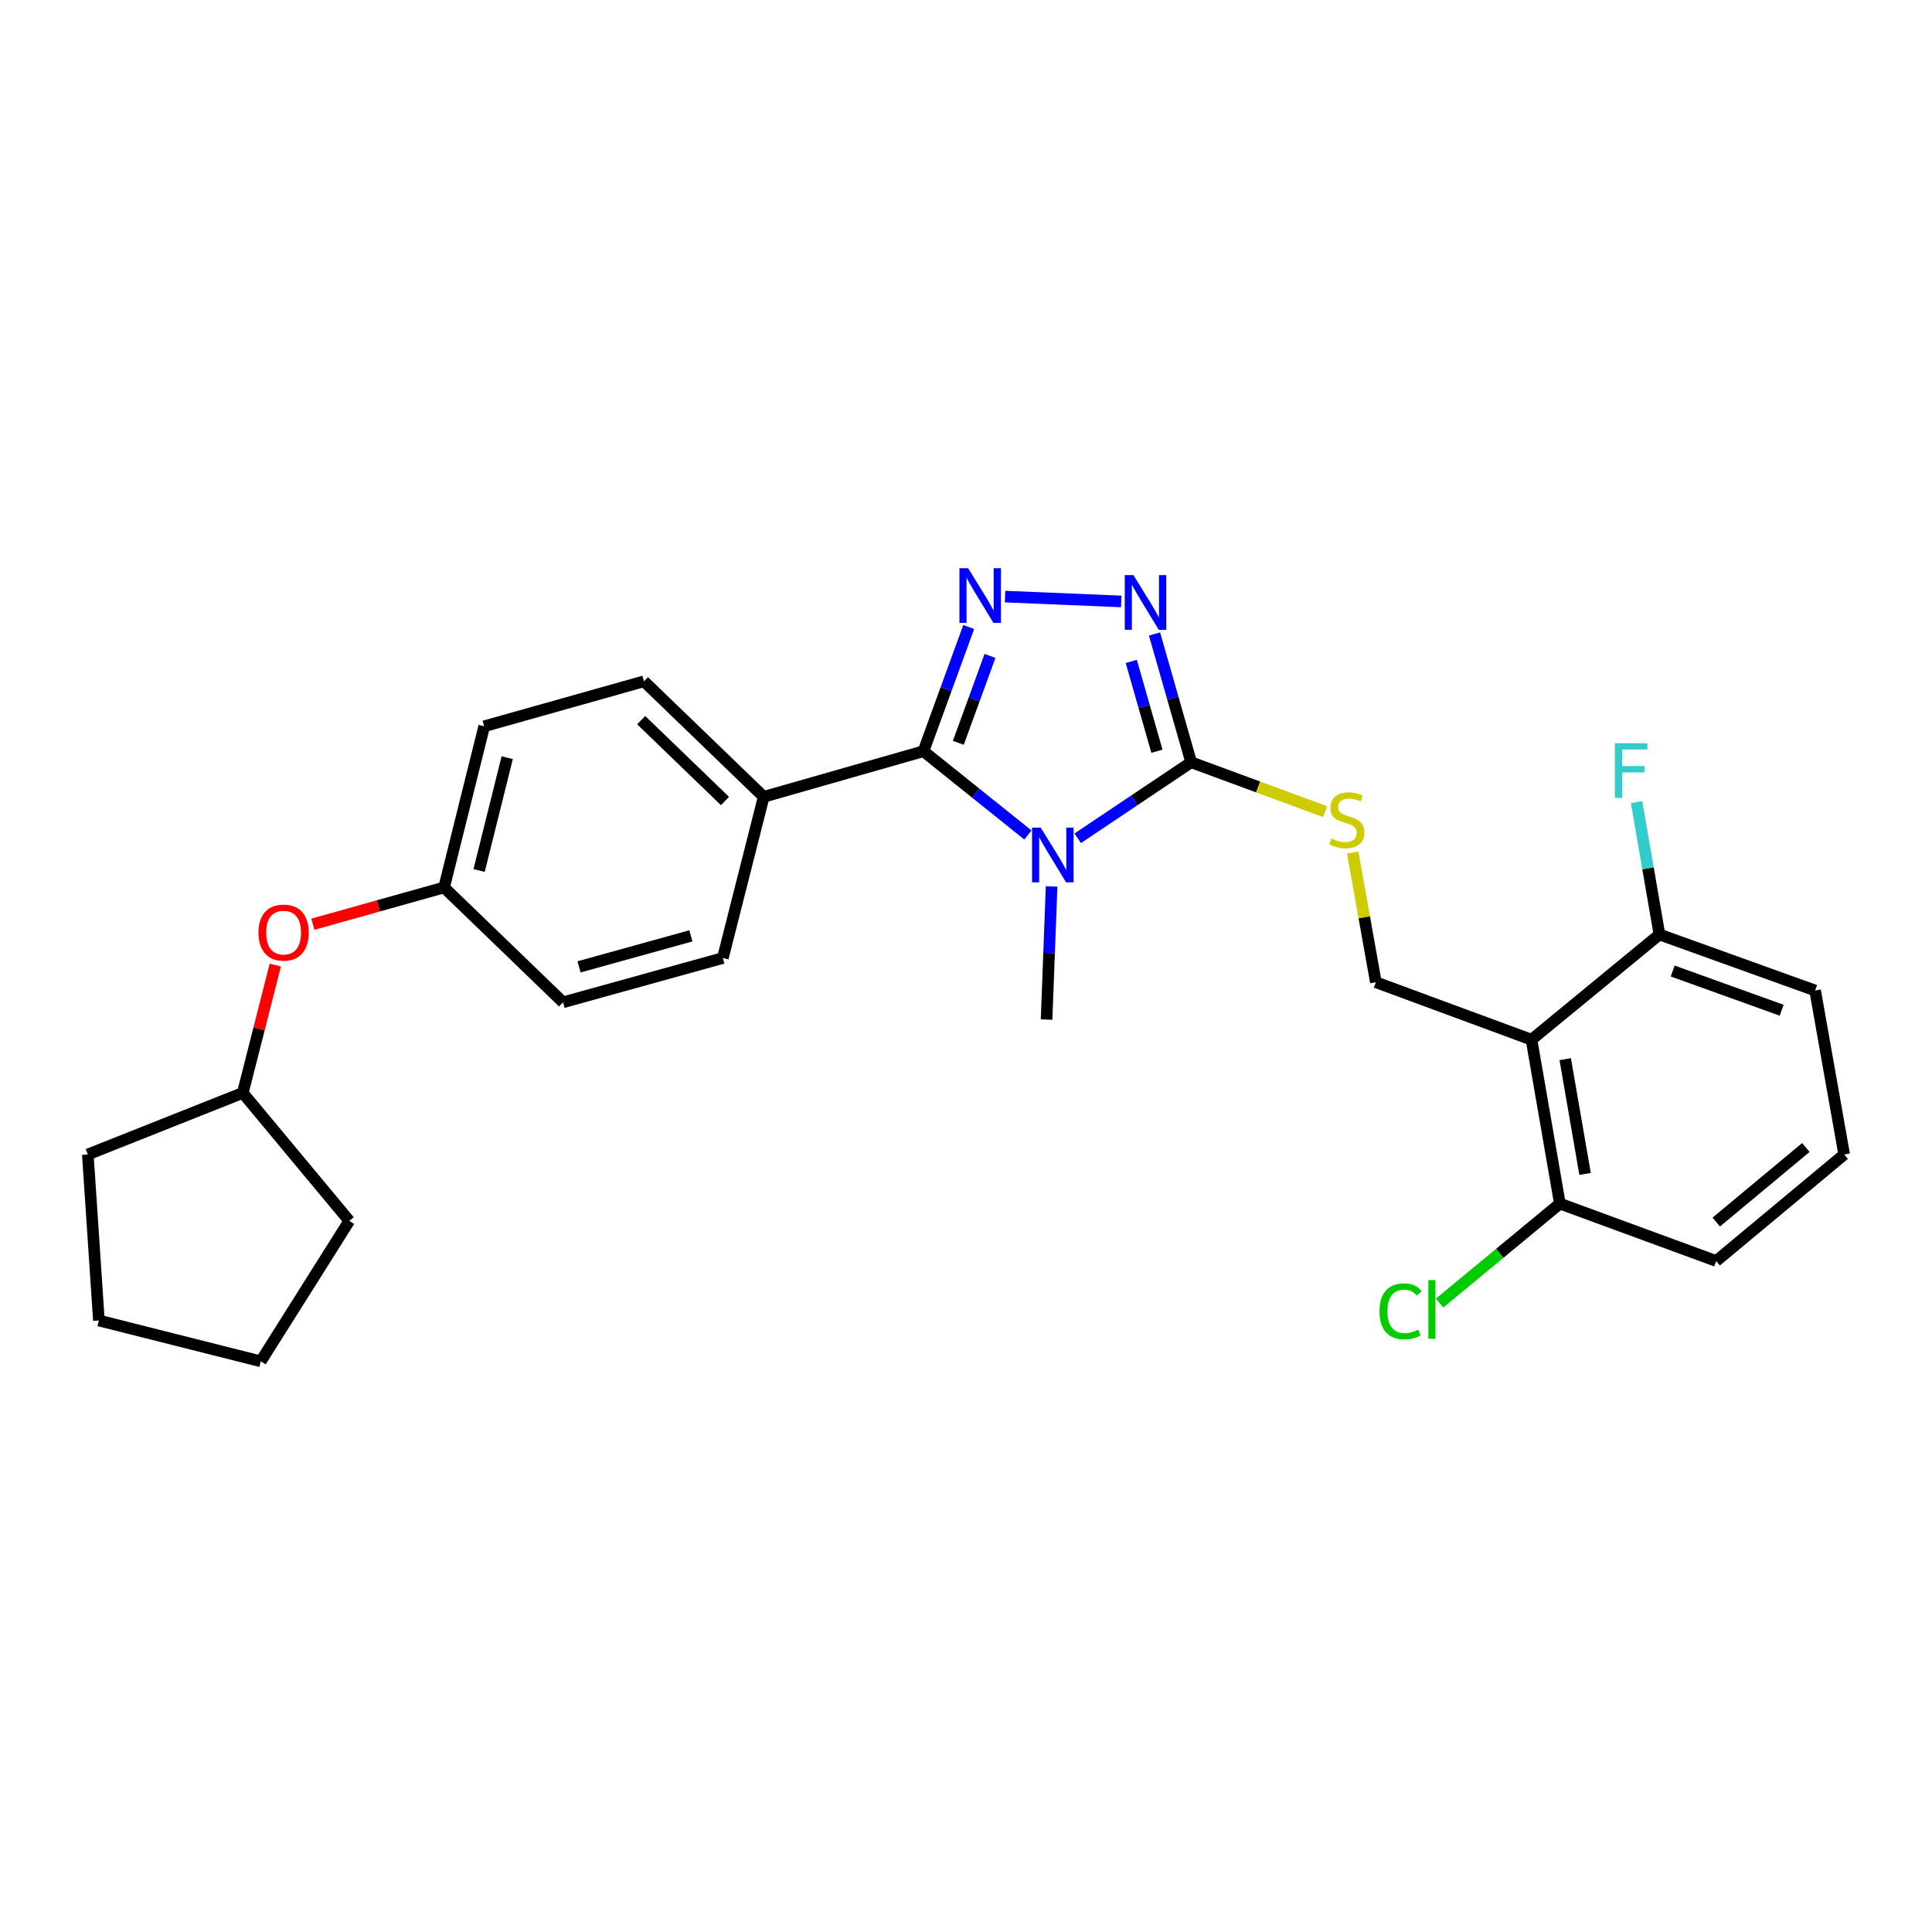 <?xml version='1.0' encoding='iso-8859-1'?>
<svg version='1.1' baseProfile='full'
              xmlns='http://www.w3.org/2000/svg'
                      xmlns:rdkit='http://www.rdkit.org/xml'
                      xmlns:xlink='http://www.w3.org/1999/xlink'
                  xml:space='preserve'
width='1000px' height='1000px' viewBox='0 0 1000 1000'>
<!-- END OF HEADER -->
<rect style='opacity:1.0;fill:#FFFFFF;stroke:none' width='1000' height='1000' x='0' y='0'> </rect>
<path class='bond-0' d='M 532.04,432.195 L 505.01,410.509' style='fill:none;fill-rule:evenodd;stroke:#0000FF;stroke-width:6px;stroke-linecap:butt;stroke-linejoin:miter;stroke-opacity:1' />
<path class='bond-0' d='M 505.01,410.509 L 477.98,388.823' style='fill:none;fill-rule:evenodd;stroke:#000000;stroke-width:6px;stroke-linecap:butt;stroke-linejoin:miter;stroke-opacity:1' />
<path class='bond-2' d='M 557.821,433.893 L 587.185,414.22' style='fill:none;fill-rule:evenodd;stroke:#0000FF;stroke-width:6px;stroke-linecap:butt;stroke-linejoin:miter;stroke-opacity:1' />
<path class='bond-2' d='M 587.185,414.22 L 616.548,394.547' style='fill:none;fill-rule:evenodd;stroke:#000000;stroke-width:6px;stroke-linecap:butt;stroke-linejoin:miter;stroke-opacity:1' />
<path class='bond-12' d='M 544.31,458.824 L 543.006,493.275' style='fill:none;fill-rule:evenodd;stroke:#0000FF;stroke-width:6px;stroke-linecap:butt;stroke-linejoin:miter;stroke-opacity:1' />
<path class='bond-12' d='M 543.006,493.275 L 541.703,527.726' style='fill:none;fill-rule:evenodd;stroke:#000000;stroke-width:6px;stroke-linecap:butt;stroke-linejoin:miter;stroke-opacity:1' />
<path class='bond-1' d='M 477.98,388.823 L 489.689,356.69' style='fill:none;fill-rule:evenodd;stroke:#000000;stroke-width:6px;stroke-linecap:butt;stroke-linejoin:miter;stroke-opacity:1' />
<path class='bond-1' d='M 489.689,356.69 L 501.399,324.557' style='fill:none;fill-rule:evenodd;stroke:#0000FF;stroke-width:6px;stroke-linecap:butt;stroke-linejoin:miter;stroke-opacity:1' />
<path class='bond-1' d='M 496.028,384.48 L 504.225,361.987' style='fill:none;fill-rule:evenodd;stroke:#000000;stroke-width:6px;stroke-linecap:butt;stroke-linejoin:miter;stroke-opacity:1' />
<path class='bond-1' d='M 504.225,361.987 L 512.422,339.494' style='fill:none;fill-rule:evenodd;stroke:#0000FF;stroke-width:6px;stroke-linecap:butt;stroke-linejoin:miter;stroke-opacity:1' />
<path class='bond-7' d='M 477.98,388.823 L 395.287,412.442' style='fill:none;fill-rule:evenodd;stroke:#000000;stroke-width:6px;stroke-linecap:butt;stroke-linejoin:miter;stroke-opacity:1' />
<path class='bond-27' d='M 520.221,308.792 L 580.353,311.304' style='fill:none;fill-rule:evenodd;stroke:#0000FF;stroke-width:6px;stroke-linecap:butt;stroke-linejoin:miter;stroke-opacity:1' />
<path class='bond-3' d='M 616.548,394.547 L 607.06,361.343' style='fill:none;fill-rule:evenodd;stroke:#000000;stroke-width:6px;stroke-linecap:butt;stroke-linejoin:miter;stroke-opacity:1' />
<path class='bond-3' d='M 607.06,361.343 L 597.572,328.14' style='fill:none;fill-rule:evenodd;stroke:#0000FF;stroke-width:6px;stroke-linecap:butt;stroke-linejoin:miter;stroke-opacity:1' />
<path class='bond-3' d='M 598.826,388.836 L 592.185,365.594' style='fill:none;fill-rule:evenodd;stroke:#000000;stroke-width:6px;stroke-linecap:butt;stroke-linejoin:miter;stroke-opacity:1' />
<path class='bond-3' d='M 592.185,365.594 L 585.543,342.351' style='fill:none;fill-rule:evenodd;stroke:#0000FF;stroke-width:6px;stroke-linecap:butt;stroke-linejoin:miter;stroke-opacity:1' />
<path class='bond-5' d='M 616.548,394.547 L 651.211,407.333' style='fill:none;fill-rule:evenodd;stroke:#000000;stroke-width:6px;stroke-linecap:butt;stroke-linejoin:miter;stroke-opacity:1' />
<path class='bond-5' d='M 651.211,407.333 L 685.874,420.119' style='fill:none;fill-rule:evenodd;stroke:#CCCC00;stroke-width:6px;stroke-linecap:butt;stroke-linejoin:miter;stroke-opacity:1' />
<path class='bond-4' d='M 792.702,538.143 L 712.15,508.413' style='fill:none;fill-rule:evenodd;stroke:#000000;stroke-width:6px;stroke-linecap:butt;stroke-linejoin:miter;stroke-opacity:1' />
<path class='bond-8' d='M 792.702,538.143 L 807.391,622.984' style='fill:none;fill-rule:evenodd;stroke:#000000;stroke-width:6px;stroke-linecap:butt;stroke-linejoin:miter;stroke-opacity:1' />
<path class='bond-8' d='M 810.15,548.23 L 820.432,607.619' style='fill:none;fill-rule:evenodd;stroke:#000000;stroke-width:6px;stroke-linecap:butt;stroke-linejoin:miter;stroke-opacity:1' />
<path class='bond-9' d='M 792.702,538.143 L 858.935,483.694' style='fill:none;fill-rule:evenodd;stroke:#000000;stroke-width:6px;stroke-linecap:butt;stroke-linejoin:miter;stroke-opacity:1' />
<path class='bond-6' d='M 700.143,441.277 L 706.147,474.845' style='fill:none;fill-rule:evenodd;stroke:#CCCC00;stroke-width:6px;stroke-linecap:butt;stroke-linejoin:miter;stroke-opacity:1' />
<path class='bond-6' d='M 706.147,474.845 L 712.15,508.413' style='fill:none;fill-rule:evenodd;stroke:#000000;stroke-width:6px;stroke-linecap:butt;stroke-linejoin:miter;stroke-opacity:1' />
<path class='bond-10' d='M 395.287,412.442 L 333.326,352.646' style='fill:none;fill-rule:evenodd;stroke:#000000;stroke-width:6px;stroke-linecap:butt;stroke-linejoin:miter;stroke-opacity:1' />
<path class='bond-10' d='M 375.25,414.605 L 331.877,372.748' style='fill:none;fill-rule:evenodd;stroke:#000000;stroke-width:6px;stroke-linecap:butt;stroke-linejoin:miter;stroke-opacity:1' />
<path class='bond-11' d='M 395.287,412.442 L 374.144,495.865' style='fill:none;fill-rule:evenodd;stroke:#000000;stroke-width:6px;stroke-linecap:butt;stroke-linejoin:miter;stroke-opacity:1' />
<path class='bond-16' d='M 807.391,622.984 L 776.265,648.723' style='fill:none;fill-rule:evenodd;stroke:#000000;stroke-width:6px;stroke-linecap:butt;stroke-linejoin:miter;stroke-opacity:1' />
<path class='bond-16' d='M 776.265,648.723 L 745.138,674.462' style='fill:none;fill-rule:evenodd;stroke:#00CC00;stroke-width:6px;stroke-linecap:butt;stroke-linejoin:miter;stroke-opacity:1' />
<path class='bond-21' d='M 807.391,622.984 L 888.295,652.697' style='fill:none;fill-rule:evenodd;stroke:#000000;stroke-width:6px;stroke-linecap:butt;stroke-linejoin:miter;stroke-opacity:1' />
<path class='bond-15' d='M 858.935,483.694 L 853.01,449.43' style='fill:none;fill-rule:evenodd;stroke:#000000;stroke-width:6px;stroke-linecap:butt;stroke-linejoin:miter;stroke-opacity:1' />
<path class='bond-15' d='M 853.01,449.43 L 847.084,415.166' style='fill:none;fill-rule:evenodd;stroke:#33CCCC;stroke-width:6px;stroke-linecap:butt;stroke-linejoin:miter;stroke-opacity:1' />
<path class='bond-22' d='M 858.935,483.694 L 939.504,512.685' style='fill:none;fill-rule:evenodd;stroke:#000000;stroke-width:6px;stroke-linecap:butt;stroke-linejoin:miter;stroke-opacity:1' />
<path class='bond-22' d='M 865.782,502.6 L 922.181,522.894' style='fill:none;fill-rule:evenodd;stroke:#000000;stroke-width:6px;stroke-linecap:butt;stroke-linejoin:miter;stroke-opacity:1' />
<path class='bond-18' d='M 333.326,352.646 L 250.625,375.922' style='fill:none;fill-rule:evenodd;stroke:#000000;stroke-width:6px;stroke-linecap:butt;stroke-linejoin:miter;stroke-opacity:1' />
<path class='bond-17' d='M 374.144,495.865 L 291.434,518.796' style='fill:none;fill-rule:evenodd;stroke:#000000;stroke-width:6px;stroke-linecap:butt;stroke-linejoin:miter;stroke-opacity:1' />
<path class='bond-17' d='M 357.604,484.396 L 299.707,500.448' style='fill:none;fill-rule:evenodd;stroke:#000000;stroke-width:6px;stroke-linecap:butt;stroke-linejoin:miter;stroke-opacity:1' />
<path class='bond-13' d='M 161.946,478.38 L 195.903,468.862' style='fill:none;fill-rule:evenodd;stroke:#FF0000;stroke-width:6px;stroke-linecap:butt;stroke-linejoin:miter;stroke-opacity:1' />
<path class='bond-13' d='M 195.903,468.862 L 229.86,459.344' style='fill:none;fill-rule:evenodd;stroke:#000000;stroke-width:6px;stroke-linecap:butt;stroke-linejoin:miter;stroke-opacity:1' />
<path class='bond-19' d='M 142.49,499.531 L 134.076,532.606' style='fill:none;fill-rule:evenodd;stroke:#FF0000;stroke-width:6px;stroke-linecap:butt;stroke-linejoin:miter;stroke-opacity:1' />
<path class='bond-19' d='M 134.076,532.606 L 125.663,565.682' style='fill:none;fill-rule:evenodd;stroke:#000000;stroke-width:6px;stroke-linecap:butt;stroke-linejoin:miter;stroke-opacity:1' />
<path class='bond-14' d='M 229.86,459.344 L 291.434,518.796' style='fill:none;fill-rule:evenodd;stroke:#000000;stroke-width:6px;stroke-linecap:butt;stroke-linejoin:miter;stroke-opacity:1' />
<path class='bond-28' d='M 229.86,459.344 L 250.625,375.922' style='fill:none;fill-rule:evenodd;stroke:#000000;stroke-width:6px;stroke-linecap:butt;stroke-linejoin:miter;stroke-opacity:1' />
<path class='bond-28' d='M 247.987,450.568 L 262.523,392.172' style='fill:none;fill-rule:evenodd;stroke:#000000;stroke-width:6px;stroke-linecap:butt;stroke-linejoin:miter;stroke-opacity:1' />
<path class='bond-23' d='M 125.663,565.682 L 45.455,597.56' style='fill:none;fill-rule:evenodd;stroke:#000000;stroke-width:6px;stroke-linecap:butt;stroke-linejoin:miter;stroke-opacity:1' />
<path class='bond-24' d='M 125.663,565.682 L 180.791,631.932' style='fill:none;fill-rule:evenodd;stroke:#000000;stroke-width:6px;stroke-linecap:butt;stroke-linejoin:miter;stroke-opacity:1' />
<path class='bond-20' d='M 954.545,597.56 L 939.504,512.685' style='fill:none;fill-rule:evenodd;stroke:#000000;stroke-width:6px;stroke-linecap:butt;stroke-linejoin:miter;stroke-opacity:1' />
<path class='bond-29' d='M 954.545,597.56 L 888.295,652.697' style='fill:none;fill-rule:evenodd;stroke:#000000;stroke-width:6px;stroke-linecap:butt;stroke-linejoin:miter;stroke-opacity:1' />
<path class='bond-29' d='M 934.711,593.939 L 888.336,632.535' style='fill:none;fill-rule:evenodd;stroke:#000000;stroke-width:6px;stroke-linecap:butt;stroke-linejoin:miter;stroke-opacity:1' />
<path class='bond-26' d='M 45.455,597.56 L 51.187,683.493' style='fill:none;fill-rule:evenodd;stroke:#000000;stroke-width:6px;stroke-linecap:butt;stroke-linejoin:miter;stroke-opacity:1' />
<path class='bond-25' d='M 180.791,631.932 L 134.971,704.619' style='fill:none;fill-rule:evenodd;stroke:#000000;stroke-width:6px;stroke-linecap:butt;stroke-linejoin:miter;stroke-opacity:1' />
<path class='bond-30' d='M 134.971,704.619 L 51.187,683.493' style='fill:none;fill-rule:evenodd;stroke:#000000;stroke-width:6px;stroke-linecap:butt;stroke-linejoin:miter;stroke-opacity:1' />
<path  class='atom-0' d='M 538.666 428.373
L 547.946 443.373
Q 548.866 444.853, 550.346 447.533
Q 551.826 450.213, 551.906 450.373
L 551.906 428.373
L 555.666 428.373
L 555.666 456.693
L 551.786 456.693
L 541.826 440.293
Q 540.666 438.373, 539.426 436.173
Q 538.226 433.973, 537.866 433.293
L 537.866 456.693
L 534.186 456.693
L 534.186 428.373
L 538.666 428.373
' fill='#0000FF'/>
<path  class='atom-2' d='M 501.08 294.093
L 510.36 309.093
Q 511.28 310.573, 512.76 313.253
Q 514.24 315.933, 514.32 316.093
L 514.32 294.093
L 518.08 294.093
L 518.08 322.413
L 514.2 322.413
L 504.24 306.013
Q 503.08 304.093, 501.84 301.893
Q 500.64 299.693, 500.28 299.013
L 500.28 322.413
L 496.6 322.413
L 496.6 294.093
L 501.08 294.093
' fill='#0000FF'/>
<path  class='atom-4' d='M 586.652 297.669
L 595.932 312.669
Q 596.852 314.149, 598.332 316.829
Q 599.812 319.509, 599.892 319.669
L 599.892 297.669
L 603.652 297.669
L 603.652 325.989
L 599.772 325.989
L 589.812 309.589
Q 588.652 307.669, 587.412 305.469
Q 586.212 303.269, 585.852 302.589
L 585.852 325.989
L 582.172 325.989
L 582.172 297.669
L 586.652 297.669
' fill='#0000FF'/>
<path  class='atom-6' d='M 689.1 433.98
Q 689.42 434.1, 690.74 434.66
Q 692.06 435.22, 693.5 435.58
Q 694.98 435.9, 696.42 435.9
Q 699.1 435.9, 700.66 434.62
Q 702.22 433.3, 702.22 431.02
Q 702.22 429.46, 701.42 428.5
Q 700.66 427.54, 699.46 427.02
Q 698.26 426.5, 696.26 425.9
Q 693.74 425.14, 692.22 424.42
Q 690.74 423.7, 689.66 422.18
Q 688.62 420.66, 688.62 418.1
Q 688.62 414.54, 691.02 412.34
Q 693.46 410.14, 698.26 410.14
Q 701.54 410.14, 705.26 411.7
L 704.34 414.78
Q 700.94 413.38, 698.38 413.38
Q 695.62 413.38, 694.1 414.54
Q 692.58 415.66, 692.62 417.62
Q 692.62 419.14, 693.38 420.06
Q 694.18 420.98, 695.3 421.5
Q 696.46 422.02, 698.38 422.62
Q 700.94 423.42, 702.46 424.22
Q 703.98 425.02, 705.06 426.66
Q 706.18 428.26, 706.18 431.02
Q 706.18 434.94, 703.54 437.06
Q 700.94 439.14, 696.58 439.14
Q 694.06 439.14, 692.14 438.58
Q 690.26 438.06, 688.02 437.14
L 689.1 433.98
' fill='#CCCC00'/>
<path  class='atom-14' d='M 133.789 482.708
Q 133.789 475.908, 137.149 472.108
Q 140.509 468.308, 146.789 468.308
Q 153.069 468.308, 156.429 472.108
Q 159.789 475.908, 159.789 482.708
Q 159.789 489.588, 156.389 493.508
Q 152.989 497.388, 146.789 497.388
Q 140.549 497.388, 137.149 493.508
Q 133.789 489.628, 133.789 482.708
M 146.789 494.188
Q 151.109 494.188, 153.429 491.308
Q 155.789 488.388, 155.789 482.708
Q 155.789 477.148, 153.429 474.348
Q 151.109 471.508, 146.789 471.508
Q 142.469 471.508, 140.109 474.308
Q 137.789 477.108, 137.789 482.708
Q 137.789 488.428, 140.109 491.308
Q 142.469 494.188, 146.789 494.188
' fill='#FF0000'/>
<path  class='atom-16' d='M 835.843 384.693
L 852.683 384.693
L 852.683 387.933
L 839.643 387.933
L 839.643 396.533
L 851.243 396.533
L 851.243 399.813
L 839.643 399.813
L 839.643 413.013
L 835.843 413.013
L 835.843 384.693
' fill='#33CCCC'/>
<path  class='atom-17' d='M 714.029 678.74
Q 714.029 671.7, 717.309 668.02
Q 720.629 664.3, 726.909 664.3
Q 732.749 664.3, 735.869 668.42
L 733.229 670.58
Q 730.949 667.58, 726.909 667.58
Q 722.629 667.58, 720.349 670.46
Q 718.109 673.3, 718.109 678.74
Q 718.109 684.34, 720.429 687.22
Q 722.789 690.1, 727.349 690.1
Q 730.469 690.1, 734.109 688.22
L 735.229 691.22
Q 733.749 692.18, 731.509 692.74
Q 729.269 693.3, 726.789 693.3
Q 720.629 693.3, 717.309 689.54
Q 714.029 685.78, 714.029 678.74
' fill='#00CC00'/>
<path  class='atom-17' d='M 739.309 662.58
L 742.989 662.58
L 742.989 692.94
L 739.309 692.94
L 739.309 662.58
' fill='#00CC00'/>
</svg>
